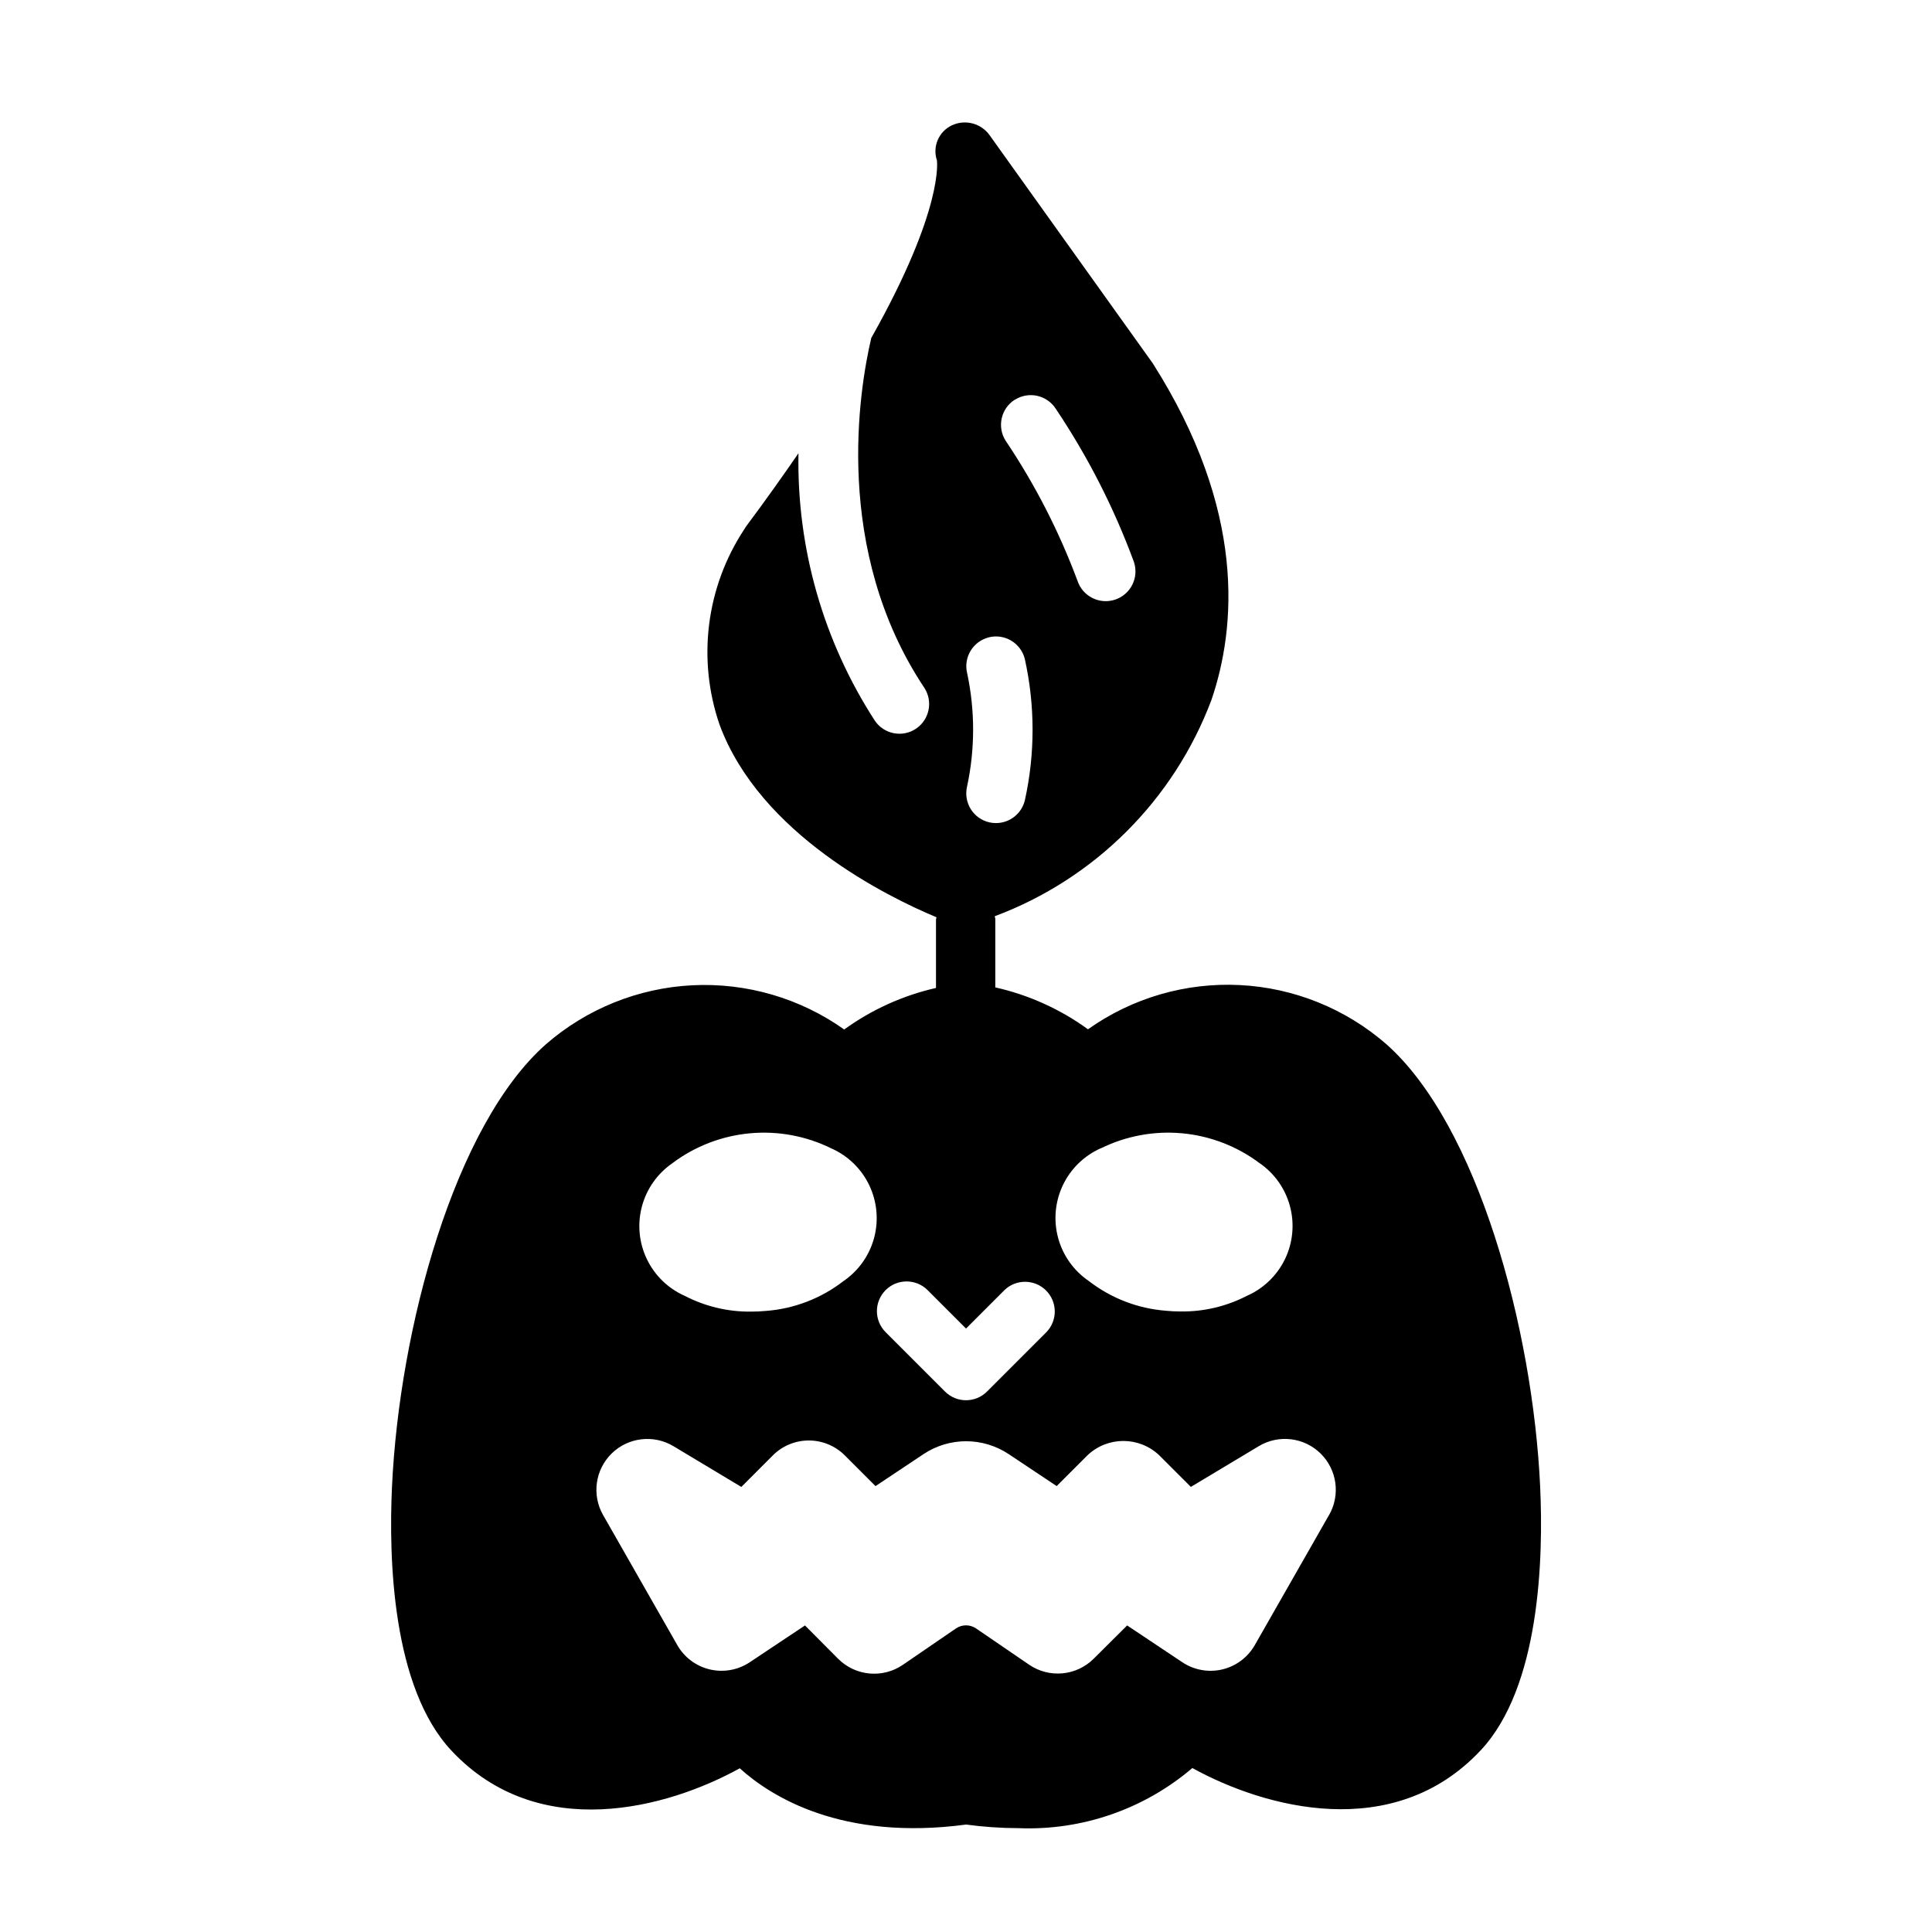 <?xml version="1.0" encoding="UTF-8"?>
<!-- Uploaded to: SVG Repo, www.svgrepo.com, Generator: SVG Repo Mixer Tools -->
<svg fill="#000000" width="800px" height="800px" version="1.1" viewBox="144 144 512 512" xmlns="http://www.w3.org/2000/svg">
 <path d="m552.16 538c-1.953-42.066-16.578-95.852-40.777-117.29-10.824-9.43-24.508-14.945-38.848-15.66-14.34-0.715-28.5 3.414-40.211 11.723-7.344-5.336-15.703-9.113-24.559-11.105v-18.105c0-0.27-0.125-0.488-0.148-0.746l-0.004-0.004c26.5-9.914 47.426-30.789 57.41-57.262 6.582-19.238 9.258-50.27-15.539-89.285l-43.184-60.375c-2.262-3.223-6.512-4.348-10.07-2.664-3.465 1.652-5.156 5.633-3.934 9.273 0 0.164 1.938 12.754-17.398 47.066-3.148 13.383-10.344 56.105 14.09 92.758 2.32 3.613 1.312 8.418-2.258 10.801-3.574 2.383-8.398 1.461-10.84-2.07-13.691-21.094-20.754-45.801-20.285-70.941-4.172 6.055-8.66 12.398-13.832 19.324-0.184 0.254-0.352 0.516-0.504 0.785-10.133 15.332-12.555 34.5-6.559 51.871 10.746 29 44.43 45.547 57.465 50.988 0 0.219-0.125 0.41-0.125 0.629v18.105c-8.766 1.992-17.043 5.738-24.324 11.012-11.711-8.309-25.875-12.434-40.219-11.723-14.34 0.715-28.027 6.231-38.855 15.66-24.191 21.402-38.824 75.188-40.77 117.29-0.875 18.895 0 53.113 15.801 69.926 23.098 24.602 57.246 15.199 76.359 4.637 8.266 7.469 27.023 19.309 59.992 14.91 4.606 0.621 9.246 0.941 13.895 0.953 16.809 0.676 33.258-5.016 46.059-15.934 19.121 10.555 53.27 19.949 76.359-4.637 15.805-16.797 16.688-51.012 15.812-69.91zm-116.41-89.688c6.668-3.281 14.117-4.656 21.516-3.977 7.402 0.68 14.473 3.391 20.434 7.836 3.996 2.719 6.887 6.781 8.145 11.453 1.258 4.668 0.805 9.633-1.285 13.996-2.086 4.359-5.668 7.828-10.094 9.777-5.422 2.805-11.445 4.231-17.547 4.156-1.316 0-2.637-0.062-3.938-0.188v-0.004c-7.43-0.574-14.531-3.309-20.426-7.871-4-2.719-6.891-6.781-8.148-11.449-1.258-4.668-0.801-9.633 1.285-13.996 2.09-4.359 5.672-7.828 10.098-9.773zm-22.789-198.38c1.766-1.117 3.898-1.484 5.938-1.027 2.039 0.461 3.809 1.711 4.926 3.477 8.48 12.648 15.422 26.262 20.68 40.555 1.375 4.133-0.859 8.594-4.988 9.973-4.129 1.375-8.594-0.859-9.969-4.988-4.875-13.09-11.273-25.562-19.066-37.156-1.113-1.77-1.477-3.906-1.012-5.945 0.465-2.039 1.719-3.809 3.492-4.918zm-6.957 62.977h-0.004c4.199-1.07 8.473 1.453 9.566 5.644 2.75 12.336 2.766 25.125 0.047 37.469-0.824 3.57-4 6.098-7.66 6.102-0.598 0.004-1.195-0.059-1.777-0.195-2.039-0.469-3.805-1.727-4.91-3.5-1.109-1.773-1.465-3.91-0.996-5.945 2.137-9.895 2.152-20.125 0.047-30.023-1.055-4.203 1.488-8.469 5.684-9.543zm-27.312 172.99c3.074-3.074 8.059-3.074 11.133 0l10.18 10.18 10.18-10.18h-0.004c3.09-2.984 8-2.941 11.035 0.094 3.039 3.039 3.082 7.949 0.098 11.035l-15.746 15.746c-3.074 3.074-8.055 3.074-11.129 0l-15.746-15.746c-3.07-3.074-3.07-8.055 0-11.129zm-56.387-33.73c5.961-4.441 13.031-7.152 20.434-7.832 7.402-0.684 14.848 0.691 21.516 3.973 4.43 1.945 8.012 5.414 10.098 9.773 2.09 4.363 2.543 9.328 1.285 13.996-1.258 4.668-4.148 8.73-8.145 11.449-5.91 4.566-13.023 7.305-20.469 7.875-1.332 0.125-2.66 0.188-3.977 0.188-6.098 0.074-12.121-1.352-17.539-4.156-4.426-1.949-8.008-5.418-10.094-9.777-2.09-4.363-2.543-9.328-1.285-13.996 1.258-4.668 4.148-8.734 8.145-11.453zm173.9 93.328-19.68 34.488c-1.855 3.242-4.973 5.57-8.609 6.43-3.637 0.859-7.465 0.176-10.574-1.895l-14.641-9.762-8.852 8.809c-4.594 4.586-11.801 5.25-17.152 1.574l-14.043-9.598c-1.602-1.082-3.699-1.082-5.301 0l-14.066 9.637c-5.352 3.676-12.566 3.016-17.16-1.574l-8.801-8.848-14.633 9.754c-3.109 2.07-6.941 2.762-10.578 1.906s-6.758-3.184-8.613-6.426l-19.68-34.496h-0.004c-3.031-5.324-2.094-12.023 2.285-16.312 4.379-4.285 11.098-5.082 16.359-1.934l17.996 10.801 8.352-8.359c5.269-5.262 13.801-5.262 19.07 0l8.141 8.141 12.668-8.438v-0.004c3.352-2.246 7.297-3.449 11.336-3.449 4.035 0 7.981 1.203 11.336 3.449l12.668 8.438 8.141-8.141-0.004 0.004c5.336-5.094 13.73-5.094 19.066 0l8.359 8.352 17.996-10.793c5.258-3.156 11.98-2.363 16.363 1.926 4.383 4.293 5.312 11 2.269 16.32z"/>
</svg>